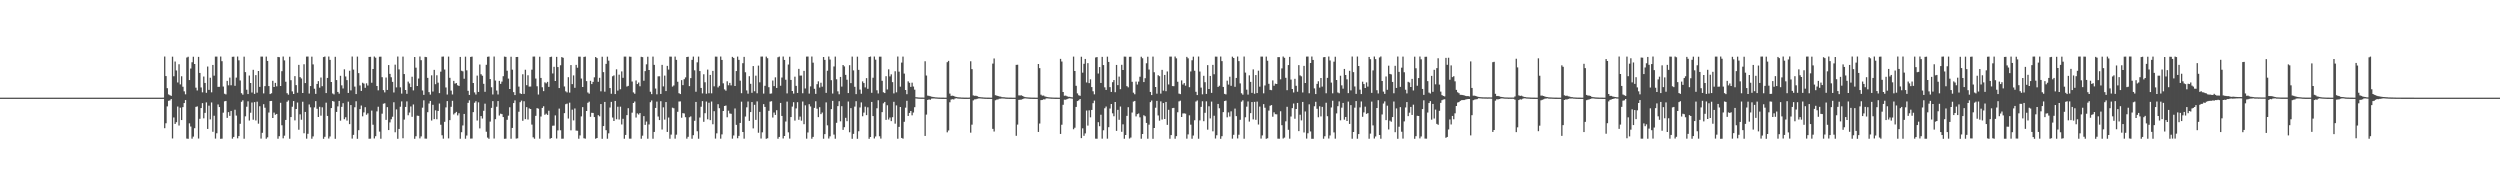 <?xml version="1.0" encoding="UTF-8"?>
<svg xmlns="http://www.w3.org/2000/svg" width="1920" height="150">
  <path d="M0 75.000h1v1.000H0zM1 75.000h1v1.000H1zM2 75.000h1v1.000H2zM3 75.000h1v1.000H3zM4 75.000h1v1.000H4zM5 75.000h1v1.000H5zM6 75.000h1v1.000H6zM7 75.000h1v1.000H7zM8 75.000h1v1.000H8zM9 75.000h1v1.000H9zM10 75.000h1v1.000H10zM11 75.000h1v1.000H11zM12 75.000h1v1.000H12zM13 75.000h1v1.000H13zM14 75.000h1v1.000H14zM15 75.000h1v1.000H15zM16 75.000h1v1.000H16zM17 75.000h1v1.000H17zM18 75.000h1v1.000H18zM19 75.000h1v1.000H19zM20 75.000h1v1.000H20zM21 75.000h1v1.000H21zM22 75.000h1v1.000H22zM23 75.000h1v1.000H23zM24 75.000h1v1.000H24zM25 75.000h1v1.000H25zM26 75.000h1v1.000H26zM27 75.000h1v1.000H27zM28 75.000h1v1.000H28zM29 75.000h1v1.000H29zM30 75.000h1v1.000H30zM31 75.000h1v1.000H31zM32 75.000h1v1.000H32zM33 75.000h1v1.000H33zM34 75.000h1v1.000H34zM35 75.000h1v1.000H35zM36 75.000h1v1.000H36zM37 75.000h1v1.000H37zM38 75.000h1v1.000H38zM39 75.000h1v1.000H39zM40 75.000h1v1.000H40zM41 75.000h1v1.000H41zM42 75.000h1v1.000H42zM43 75.000h1v1.000H43zM44 75.000h1v1.000H44zM45 75.000h1v1.000H45zM46 75.000h1v1.000H46zM47 75.000h1v1.000H47zM48 75.000h1v1.000H48zM49 75.000h1v1.000H49zM50 75.000h1v1.000H50zM51 75.000h1v1.000H51zM52 75.000h1v1.000H52zM53 75.000h1v1.000H53zM54 75.000h1v1.000H54zM55 75.000h1v1.000H55zM56 75.000h1v1.000H56zM57 75.000h1v1.000H57zM58 75.000h1v1.000H58zM59 75.000h1v1.000H59zM60 75.000h1v1.000H60zM61 75.000h1v1.000H61zM62 75.000h1v1.000H62zM63 75.000h1v1.000H63zM64 75.000h1v1.000H64zM65 75.000h1v1.000H65zM66 75.000h1v1.000H66zM67 75.000h1v1.000H67zM68 75.000h1v1.000H68zM69 75.000h1v1.000H69zM70 75.000h1v1.000H70zM71 75.000h1v1.000H71zM72 75.000h1v1.000H72zM73 75.000h1v1.000H73zM74 75.000h1v1.000H74zM75 75.000h1v1.000H75zM76 75.000h1v1.000H76zM77 75.000h1v1.000H77zM78 75.000h1v1.000H78zM79 75.000h1v1.000H79zM80 75.000h1v1.000H80zM81 75.000h1v1.000H81zM82 75.000h1v1.000H82zM83 75.000h1v1.000H83zM84 75.000h1v1.000H84zM85 75.000h1v1.000H85zM86 75.000h1v1.000H86zM87 75.000h1v1.000H87zM88 75.000h1v1.000H88zM89 75.000h1v1.000H89zM90 75.000h1v1.000H90zM91 75.000h1v1.000H91zM92 75.000h1v1.000H92zM93 75.000h1v1.000H93zM94 75.000h1v1.000H94zM95 75.000h1v1.000H95zM96 75.000h1v1.000H96zM97 75.000h1v1.000H97zM98 75.000h1v1.000H98zM99 75.000h1v1.000H99zM100 75.000h1v1.000H100zM101 75.000h1v1.000H101zM102 75.000h1v1.000H102zM103 75.000h1v1.000H103zM104 75.000h1v1.000H104zM105 75.000h1v1.000H105zM106 75.000h1v1.000H106zM107 75.000h1v1.000H107zM108 75.000h1v1.000H108zM109 75.000h1v1.000H109zM110 75.000h1v1.000H110zM111 75.000h1v1.000H111zM112 75.000h1v1.000H112zM113 75.000h1v1.000H113zM114 75.000h1v1.000H114zM115 75.000h1v1.000H115zM116 75.000h1v1.000H116zM117 75.000h1v1.000H117zM118 75.000h1v1.000H118zM119 75.000h1v1.000H119zM120 75.000h1v1.000H120zM121 75.000h1v1.000H121zM122 75.000h1v1.000H122zM123 75.000h1v1.000H123zM124 75.000h1v1.000H124zM125 74.973h1v1.000H125zM126 43.405h1v55.045H126zM127 58.406h1v36.237H127zM128 67.718h1v13.992H128zM129 72.499h1v4.897H129zM130 73.108h1v3.992H130zM131 73.623h1v2.482H131zM132 43.520h1v62.836H132zM133 58.550h1v31.641H133zM134 47.231h1v47.941H134zM135 54.094h1v39.740H135zM136 63.335h1v18.478H136zM137 49.358h1v47.072H137zM138 64.831h1v17.864H138zM139 58.552h1v33.660H139zM140 66.620h1v15.641H140zM141 70.137h1v8.995H141zM142 72.455h1v4.399H142zM143 44.173h1v62.293H143zM144 43.580h1v62.994H144zM145 61.477h1v33.268H145zM146 52.660h1v44.510H146zM147 47.810h1v58.709H147zM148 43.559h1v61.372H148zM149 49.168h1v49.289H149zM150 67.313h1v14.758H150zM151 69.476h1v12.221H151zM152 43.680h1v62.711H152zM153 56.032h1v35.221H153zM154 67.181h1v15.837H154zM155 70.903h1v8.297H155zM156 58.782h1v32.099H156zM157 63.678h1v23.000H157zM158 71.284h1v7.351H158zM159 51.076h1v47.927H159zM160 68.993h1v12.142H160zM161 59.713h1v31.972H161zM162 70.928h1v7.763H162zM163 49.872h1v51.350H163zM164 58.120h1v30.755H164zM165 43.481h1v62.946H165zM166 43.480h1v58.892H166zM167 66.712h1v13.521H167zM168 66.687h1v15.550H168zM169 43.437h1v63.143H169zM170 46.996h1v59.526H170zM171 66.478h1v20.070H171zM172 71.990h1v5.853H172zM173 72.503h1v4.998H173zM174 62.083h1v28.454H174zM175 65.516h1v20.586H175zM176 59.597h1v29.384H176zM177 65.459h1v19.739H177zM178 43.622h1v62.866H178zM179 43.526h1v61.618H179zM180 65.891h1v18.391H180zM181 59.602h1v29.188H181zM182 43.442h1v62.793H182zM183 46.345h1v58.144H183zM184 61.803h1v33.292H184zM185 71.598h1v6.578H185zM186 72.712h1v4.331H186zM187 43.528h1v63.016H187zM188 55.384h1v33.946H188zM189 68.906h1v13.090H189zM190 72.250h1v5.558H190zM191 57.986h1v34.604H191zM192 63.755h1v22.822H192zM193 71.084h1v7.679H193zM194 53.591h1v38.388H194zM195 72.078h1v6.338H195zM196 57.707h1v34.814H196zM197 71.184h1v6.905H197zM198 54.516h1v40.482H198zM199 66.727h1v14.903H199zM200 43.458h1v62.987H200zM201 43.460h1v58.530H201zM202 71.734h1v8.300H202zM203 66.159h1v16.595H203zM204 43.478h1v63.092H204zM205 46.804h1v58.686H205zM206 66.078h1v20.360H206zM207 72.261h1v5.353H207zM208 71.604h1v5.929H208zM209 62.066h1v28.538H209zM210 66.806h1v19.683H210zM211 63.652h1v24.476H211zM212 66.285h1v21.205H212zM213 43.719h1v62.834H213zM214 43.941h1v60.680H214zM215 66.035h1v12.915H215zM216 54.683h1v41.500H216zM217 43.429h1v62.827H217zM218 46.406h1v57.766H218zM219 62.774h1v29.335H219zM220 71.598h1v6.511H220zM221 72.702h1v4.402H221zM222 43.562h1v62.974H222zM223 61.582h1v28.350H223zM224 70.209h1v11.771H224zM225 72.210h1v5.386H225zM226 58.455h1v34.001H226zM227 65.379h1v18.314H227zM228 71.215h1v7.530H228zM229 49.823h1v49.792H229zM230 59.229h1v28.570H230zM231 60.259h1v31.722H231zM232 71.418h1v6.711H232zM233 49.367h1v52.977H233zM234 63.785h1v22.184H234zM235 43.475h1v63.038H235zM236 43.427h1v59.343H236zM237 71.825h1v8.397H237zM238 66.091h1v16.349H238zM239 43.507h1v63.049H239zM240 49.436h1v55.340H240zM241 68.135h1v14.329H241zM242 72.068h1v5.626H242zM243 64.450h1v19.096H243zM244 62.331h1v27.535H244zM245 67.304h1v14.727H245zM246 59.524h1v29.293H246zM247 66.187h1v16.235H247zM248 43.841h1v62.735H248zM249 43.436h1v61.649H249zM250 71.457h1v7.384H250zM251 59.831h1v29.209H251zM252 43.425h1v62.992H252zM253 46.001h1v58.795H253zM254 62.967h1v20.016H254zM255 71.759h1v5.785H255zM256 72.500h1v5.551H256zM257 43.622h1v62.956H257zM258 61.514h1v24.430H258zM259 70.627h1v11.075H259zM260 71.939h1v5.574H260zM261 58.221h1v34.432H261zM262 65.550h1v16.546H262zM263 67.924h1v11.327H263zM264 53.245h1v38.320H264zM265 58.741h1v31.302H265zM266 61.557h1v31.080H266zM267 71.387h1v6.718H267zM268 54.305h1v41.026H268zM269 69.436h1v11.243H269zM270 43.405h1v63.025H270zM271 53.431h1v50.171H271zM272 66.500h1v15.875H272zM273 72.228h1v5.534H273zM274 43.486h1v63.106H274zM275 56.166h1v43.829H275zM276 65.651h1v18.152H276zM277 69.856h1v11.169H277zM278 63.525h1v25.793H278zM279 64.214h1v22.087H279zM280 67.427h1v14.905H280zM281 64.018h1v24.103H281zM282 65.710h1v21.325H282zM283 43.727h1v62.808H283zM284 43.613h1v62.887H284zM285 63.520h1v21.439H285zM286 53.008h1v42.791H286zM287 43.429h1v62.900H287zM288 44.288h1v60.288H288zM289 66.043h1v19.525H289zM290 69.377h1v12.580H290zM291 43.568h1v57.516H291zM292 43.506h1v63.044H292zM293 59.282h1v28.005H293zM294 69.222h1v10.467H294zM295 70.948h1v8.373H295zM296 59.568h1v32.472H296zM297 69.088h1v13.186H297zM298 49.976h1v49.924H298zM299 56.748h1v37.277H299zM300 59.341h1v32.239H300zM301 62.863h1v26.788H301zM302 71.031h1v7.516H302zM303 49.660h1v51.898H303zM304 67.106h1v16.913H304zM305 43.401h1v63.180H305zM306 53.301h1v45.735H306zM307 67.084h1v14.887H307zM308 71.861h1v6.007H308zM309 43.485h1v62.702H309zM310 56.875h1v34.994H310zM311 69.112h1v13.023H311zM312 72.051h1v5.822H312zM313 62.676h1v25.851H313zM314 64.078h1v22.367H314zM315 66.876h1v14.874H315zM316 58.944h1v30.761H316zM317 69.435h1v10.770H317zM318 43.789h1v62.793H318zM319 51.944h1v52.713H319zM320 66.053h1v22.799H320zM321 60.317h1v28.691H321zM322 43.444h1v62.851H322zM323 46.224h1v58.553H323zM324 69.481h1v13.206H324zM325 72.881h1v4.179H325zM326 43.679h1v62.789H326zM327 43.879h1v62.622H327zM328 59.785h1v26.382H328zM329 70.777h1v8.746H329zM330 72.665h1v4.837H330zM331 57.877h1v34.700H331zM332 70.288h1v10.193H332zM333 53.679h1v37.817H333zM334 64.649h1v20.092H334zM335 57.801h1v33.791H335zM336 63.498h1v21.693H336zM337 71.520h1v7.976H337zM338 55.016h1v40.802H338zM339 43.544h1v60.323H339zM340 43.398h1v63.091H340zM341 53.412h1v40.114H341zM342 67.153h1v15.345H342zM343 72.622h1v5.023H343zM344 43.482h1v62.826H344zM345 59.738h1v32.547H345zM346 69.570h1v12.442H346zM347 72.532h1v4.900H347zM348 62.104h1v25.781H348zM349 64.203h1v22.661H349zM350 63.812h1v22.116H350zM351 65.467h1v23.141H351zM352 66.005h1v20.984H352zM353 43.740h1v62.802H353zM354 54.326h1v47.185H354zM355 54.797h1v41.556H355zM356 60.489h1v27.016H356zM357 43.514h1v63.055H357zM358 54.012h1v50.077H358zM359 69.760h1v9.238H359zM360 72.922h1v4.151H360zM361 43.733h1v62.732H361zM362 43.454h1v62.960H362zM363 63.756h1v22.350H363zM364 70.944h1v7.938H364zM365 72.594h1v5.199H365zM366 58.040h1v34.544H366zM367 70.585h1v8.028H367zM368 49.574h1v49.058H368zM369 57.041h1v32.114H369zM370 58.160h1v32.861H370zM371 64.383h1v20.737H371zM372 70.496h1v9.102H372zM373 49.769h1v51.403H373zM374 43.631h1v62.057H374zM375 43.404h1v63.180H375zM376 60.747h1v32.663H376zM377 67.011h1v15.834H377zM378 72.556h1v5.105H378zM379 43.442h1v62.970H379zM380 61.834h1v29.724H380zM381 69.504h1v12.447H381zM382 72.527h1v5.094H382zM383 62.120h1v26.583H383zM384 64.430h1v22.848H384zM385 62.655h1v24.979H385zM386 58.505h1v31.421H386zM387 43.476h1v63.112H387zM388 43.698h1v62.779H388zM389 54.318h1v37.683H389zM390 60.352h1v28.460H390zM391 68.346h1v14.041H391zM392 43.554h1v62.977H392zM393 53.526h1v44.709H393zM394 70.746h1v8.388H394zM395 72.997h1v4.132H395zM396 43.753h1v62.689H396zM397 43.714h1v62.539H397zM398 66.493h1v19.344H398zM399 71.703h1v6.788H399zM400 72.196h1v5.048H400zM401 57.033h1v35.744H401zM402 72.105h1v5.681H402zM403 53.531h1v37.978H403zM404 65.420h1v16.837H404zM405 57.804h1v33.987H405zM406 66.490h1v16.751H406zM407 66.472h1v17.266H407zM408 53.504h1v42.186H408zM409 43.454h1v61.994H409zM410 43.429h1v63.128H410zM411 60.322h1v28.639H411zM412 66.237h1v16.834H412zM413 72.598h1v10.884H413zM414 43.594h1v62.879H414zM415 59.846h1v29.629H415zM416 67.021h1v15.897H416zM417 69.989h1v11.606H417zM418 63.225h1v24.943H418zM419 63.996h1v23.319H419zM420 62.892h1v25.360H420zM421 66.702h1v18.352H421zM422 43.833h1v62.736H422zM423 43.509h1v62.473H423zM424 56.422h1v40.132H424zM425 51.322h1v45.148H425zM426 62.189h1v26.415H426zM427 43.658h1v62.732H427zM428 51.521h1v48.630H428zM429 67.639h1v15.787H429zM430 50.105h1v49.929H430zM431 43.822h1v62.703H431zM432 44.370h1v62.135H432zM433 66.414h1v20.456H433zM434 70.135h1v9.882H434zM435 70.965h1v8.602H435zM436 59.284h1v31.739H436zM437 71.101h1v7.743H437zM438 49.954h1v50.133H438zM439 64.633h1v19.574H439zM440 57.897h1v34.591H440zM441 67.453h1v15.847H441zM442 49.815h1v50.489H442zM443 52.003h1v48.396H443zM444 43.502h1v63.063H444zM445 43.498h1v60.485H445zM446 60.339h1v29.032H446zM447 66.825h1v15.471H447zM448 43.704h1v62.493H448zM449 43.476h1v63.007H449zM450 62.286h1v22.956H450zM451 71.032h1v7.895H451zM452 71.935h1v6.151H452zM453 62.080h1v27.620H453zM454 64.546h1v22.065H454zM455 62.862h1v23.873H455zM456 59.377h1v30.544H456zM457 43.756h1v62.813H457zM458 44.659h1v61.345H458zM459 62.819h1v25.675H459zM460 59.746h1v29.618H460zM461 70.140h1v9.777H461zM462 43.586h1v62.989H462zM463 55.401h1v41.419H463zM464 70.399h1v7.900H464zM465 49.049h1v50.927H465zM466 43.531h1v62.995H466zM467 46.597h1v55.824H467zM468 67.645h1v14.934H468zM469 71.963h1v6.286H469zM470 58.577h1v31.676H470zM471 57.909h1v35.034H471zM472 72.249h1v5.263H472zM473 53.264h1v38.328H473zM474 69.596h1v12.392H474zM475 57.337h1v34.481H475zM476 68.538h1v13.391H476zM477 54.841h1v40.743H477zM478 59.774h1v31.477H478zM479 43.489h1v63.062H479zM480 43.468h1v60.178H480zM481 66.439h1v21.978H481zM482 65.962h1v17.136H482zM483 43.455h1v63.035H483zM484 43.642h1v62.879H484zM485 62.610h1v23.919H485zM486 70.943h1v8.137H486zM487 71.981h1v5.999H487zM488 61.790h1v28.483H488zM489 64.583h1v22.499H489zM490 63.386h1v24.591H490zM491 66.253h1v20.602H491zM492 43.645h1v62.903H492zM493 43.882h1v60.322H493zM494 62.026h1v27.157H494zM495 54.648h1v41.229H495zM496 49.414h1v43.904H496zM497 43.576h1v62.986H497zM498 53.739h1v41.854H498zM499 70.476h1v8.013H499zM500 72.305h1v4.828H500zM501 43.488h1v63.064H501zM502 49.817h1v51.516H502zM503 67.988h1v14.914H503zM504 72.458h1v5.554H504zM505 58.608h1v30.910H505zM506 58.586h1v33.638H506zM507 72.147h1v5.573H507zM508 49.802h1v49.681H508zM509 66.361h1v16.057H509zM510 58.039h1v33.829H510zM511 69.953h1v8.420H511zM512 50.569h1v50.759H512zM513 53.472h1v36.780H513zM514 43.491h1v63.032H514zM515 43.502h1v59.848H515zM516 66.517h1v16.186H516zM517 65.653h1v17.509H517zM518 43.475h1v63.025H518zM519 45.955h1v57.449H519zM520 62.767h1v23.097H520zM521 71.602h1v6.385H521zM522 72.251h1v5.600H522zM523 61.544h1v28.894H523zM524 65.389h1v21.484H524zM525 60.803h1v26.348H525zM526 59.419h1v30.570H526zM527 43.801h1v62.704H527zM528 43.578h1v61.481H528zM529 66.133h1v23.926H529zM530 60.006h1v29.390H530zM531 45.980h1v60.573H531zM532 43.482h1v60.362H532zM533 54.001h1v38.770H533zM534 70.451h1v7.827H534zM535 47.848h1v52.958H535zM536 43.453h1v63.102H536zM537 54.600h1v35.679H537zM538 67.524h1v14.445H538zM539 71.742h1v5.924H539zM540 57.020h1v36.516H540zM541 63.192h1v23.725H541zM542 71.980h1v5.981H542zM543 53.464h1v38.187H543zM544 71.604h1v7.314H544zM545 57.557h1v34.727H545zM546 71.654h1v6.302H546zM547 54.418h1v41.011H547zM548 66.312h1v19.073H548zM549 43.469h1v62.985H549zM550 43.515h1v58.907H550zM551 67.132h1v12.889H551zM552 65.881h1v17.234H552zM553 43.431h1v63.084H553zM554 46.053h1v57.148H554zM555 63.993h1v21.232H555zM556 68.674h1v12.733H556zM557 69.652h1v11.391H557zM558 62.397h1v27.652H558zM559 65.476h1v19.509H559zM560 63.655h1v23.494H560zM561 65.578h1v21.808H561zM562 43.697h1v62.815H562zM563 44.497h1v59.558H563zM564 66.068h1v17.252H564zM565 54.575h1v41.314H565zM566 43.471h1v62.730H566zM567 45.965h1v58.378H567zM568 61.955h1v32.455H568zM569 71.552h1v6.510H569zM570 48.535h1v52.822H570zM571 43.649h1v62.831H571zM572 55.522h1v33.975H572zM573 69.416h1v13.017H573zM574 71.958h1v6.011H574zM575 58.537h1v34.292H575zM576 64.369h1v21.711H576zM577 71.258h1v7.128H577zM578 50.760h1v47.849H578zM579 70.070h1v10.406H579zM580 58.125h1v33.927H580zM581 71.603h1v6.264H581zM582 50.386h1v51.548H582zM583 63.255h1v22.634H583zM584 43.476h1v62.943H584zM585 43.442h1v58.211H585zM586 71.861h1v8.127H586zM587 65.895h1v16.228H587zM588 43.452h1v63.129H588zM589 44.717h1v61.490H589zM590 66.964h1v18.142H590zM591 71.986h1v6.059H591zM592 71.791h1v5.956H592zM593 61.862h1v28.396H593zM594 66.141h1v20.306H594zM595 59.394h1v28.893H595zM596 67.540h1v17.073H596zM597 43.957h1v62.577H597zM598 43.478h1v61.695H598zM599 65.858h1v13.203H599zM600 59.568h1v29.455H600zM601 43.427h1v62.896H601zM602 46.048h1v58.423H602zM603 61.228h1v32.092H603zM604 71.717h1v6.326H604zM605 49.565h1v52.063H605zM606 43.573h1v62.896H606zM607 61.402h1v28.523H607zM608 69.895h1v11.953H608zM609 71.864h1v6.650H609zM610 58.875h1v33.734H610zM611 65.939h1v17.293H611zM612 71.373h1v7.102H612zM613 52.874h1v39.137H613zM614 58.054h1v31.493H614zM615 58.025h1v34.654H615zM616 71.614h1v6.342H616zM617 54.449h1v40.917H617zM618 67.953h1v12.959H618zM619 43.485h1v63.004H619zM620 43.430h1v58.319H620zM621 71.863h1v8.159H621zM622 66.361h1v15.423H622zM623 43.395h1v63.177H623zM624 48.119h1v57.003H624zM625 68.206h1v14.635H625zM626 72.102h1v5.684H626zM627 64.657h1v18.838H627zM628 62.449h1v27.497H628zM629 67.212h1v15.112H629zM630 63.559h1v24.110H630zM631 66.578h1v19.873H631zM632 43.798h1v62.740H632zM633 45.979h1v57.026H633zM634 71.316h1v7.333H634zM635 54.315h1v41.951H635zM636 43.434h1v62.968H636zM637 45.705h1v58.977H637zM638 61.594h1v22.239H638zM639 71.837h1v5.632H639zM640 51.024h1v52.352H640zM641 43.455h1v63.070H641zM642 60.874h1v33.461H642zM643 70.154h1v11.372H643zM644 72.415h1v5.332H644zM645 59.107h1v34.102H645zM646 66.496h1v15.046H646zM647 49.899h1v49.836H647zM648 51.009h1v46.671H648zM649 57.522h1v32.951H649zM650 61.260h1v31.846H650zM651 71.459h1v6.499H651zM652 50.089h1v51.473H652zM653 63.862h1v19.192H653zM654 43.465h1v63.126H654zM655 54.043h1v48.748H655zM656 66.674h1v15.199H656zM657 72.301h1v5.427H657zM658 43.537h1v63.047H658zM659 53.659h1v47.147H659zM660 68.835h1v13.708H660zM661 71.986h1v6.666H661zM662 62.538h1v26.744H662zM663 63.812h1v22.646H663zM664 67.137h1v14.770H664zM665 60.030h1v28.394H665zM666 68.195h1v14.254H666zM667 43.787h1v62.789H667zM668 43.424h1v61.793H668zM669 71.254h1v7.039H669zM670 59.700h1v29.438H670zM671 43.426h1v62.941H671zM672 45.806h1v58.975H672zM673 69.300h1v13.837H673zM674 71.788h1v5.209H674zM675 43.536h1v61.092H675zM676 43.519h1v62.927H676zM677 62.065h1v24.033H677zM678 70.861h1v8.494H678zM679 71.464h1v6.842H679zM680 58.519h1v33.557H680zM681 68.697h1v12.150H681zM682 53.226h1v38.553H682zM683 58.654h1v31.623H683zM684 57.098h1v35.921H684zM685 63.080h1v26.937H685zM686 71.713h1v6.454H686zM687 54.743h1v40.249H687zM688 70.918h1v10.018H688zM689 43.402h1v63.141H689zM690 55.027h1v42.391H690zM691 66.543h1v15.618H691zM692 48.095h1v57.844H692zM693 43.489h1v63.001H693zM694 56.511h1v37.025H694zM695 69.100h1v13.589H695zM696 72.335h1v5.071H696zM697 62.453h1v26.578H697zM698 63.575h1v23.135H698zM699 66.698h1v18.562H699zM700 63.470h1v25.122H700zM701 66.443h1v19.990H701zM702 68.881h1v13.473H702zM703 74.640h1v1.000H703zM704 74.752h1v1.000H704zM705 74.832h1v1.000H705zM706 74.885h1v1.000H706zM707 74.913h1v1.000H707zM708 74.930h1v1.000H708zM709 74.942h1v1.000H709zM710 47.058h1v57.361H710zM711 58.007h1v30.019H711zM712 73.418h1v3.307H712zM713 73.606h1v2.728H713zM714 73.935h1v2.673H714zM715 74.237h1v1.474H715zM716 74.455h1v1.167H716zM717 74.618h1v1.000H717zM718 74.738h1v1.000H718zM719 74.791h1v1.000H719zM720 74.892h1v1.000H720zM721 74.929h1v1.000H721zM722 74.955h1v1.000H722zM723 74.971h1v1.000H723zM724 74.981h1v1.000H724zM725 74.992h1v1.000H725zM726 74.994h1v1.000H726zM727 47.747h1v53.889H727zM728 46.733h1v53.455H728zM729 71.888h1v6.677H729zM730 73.614h1v2.812H730zM731 73.462h1v2.746H731zM732 73.673h1v2.710H732zM733 74.266h1v1.417H733zM734 74.425h1v1.053H734zM735 74.672h1v1.000H735zM736 74.769h1v1.000H736zM737 74.827h1v1.000H737zM738 74.895h1v1.000H738zM739 74.932h1v1.000H739zM740 74.961h1v1.000H740zM741 74.977h1v1.000H741zM742 74.982h1v1.000H742zM743 74.989h1v1.000H743zM744 74.911h1v1.000H744zM745 47.043h1v54.828H745zM746 53.070h1v42.671H746zM747 73.252h1v3.840H747zM748 73.558h1v2.782H748zM749 73.538h1v2.677H749zM750 73.852h1v2.050H750zM751 74.408h1v1.229H751zM752 74.529h1v1.025H752zM753 74.685h1v1.000H753zM754 74.761h1v1.000H754zM755 74.849h1v1.000H755zM756 74.929h1v1.000H756zM757 74.942h1v1.000H757zM758 74.968h1v1.000H758zM759 74.980h1v1.000H759zM760 74.987h1v1.000H760zM761 74.992h1v1.000H761zM762 48.835h1v50.149H762zM763 44.898h1v56.129H763zM764 73.088h1v3.891H764zM765 73.399h1v3.092H765zM766 73.740h1v2.599H766zM767 74.060h1v1.748H767zM768 74.211h1v1.550H768zM769 74.607h1v1.000H769zM770 74.664h1v1.000H770zM771 74.723h1v1.000H771zM772 74.864h1v1.000H772zM773 74.914h1v1.000H773zM774 74.939h1v1.000H774zM775 74.971h1v1.000H775zM776 74.974h1v1.000H776zM777 74.989h1v1.000H777zM778 74.992h1v1.000H778zM779 74.992h1v1.000H779zM780 49.841h1v54.438H780zM781 49.723h1v45.947H781zM782 73.243h1v3.475H782zM783 73.323h1v3.284H783zM784 73.216h1v3.279H784zM785 73.710h1v2.394H785zM786 74.356h1v1.253H786zM787 74.577h1v1.000H787zM788 74.675h1v1.000H788zM789 74.789h1v1.000H789zM790 74.873h1v1.000H790zM791 74.911h1v1.000H791zM792 74.954h1v1.000H792zM793 74.967h1v1.000H793zM794 74.978h1v1.000H794zM795 74.987h1v1.000H795zM796 74.991h1v1.000H796zM797 49.172h1v52.165H797zM798 52.337h1v42.532H798zM799 72.696h1v4.196H799zM800 73.459h1v3.294H800zM801 73.380h1v2.908H801zM802 74.059h1v2.291H802zM803 74.325h1v1.228H803zM804 74.556h1v1.000H804zM805 74.698h1v1.000H805zM806 74.783h1v1.000H806zM807 74.871h1v1.000H807zM808 74.904h1v1.000H808zM809 74.934h1v1.000H809zM810 74.963h1v1.000H810zM811 74.978h1v1.000H811zM812 74.986h1v1.000H812zM813 74.993h1v1.000H813zM814 45.228h1v57.635H814zM815 47.263h1v48.557H815zM816 70.660h1v9.835H816zM817 73.530h1v3.038H817zM818 73.404h1v3.167H818zM819 73.924h1v2.216H819zM820 74.346h1v1.307H820zM821 74.341h1v1.148H821zM822 74.600h1v1.000H822zM823 74.763h1v1.000H823zM824 43.459h1v55.834H824zM825 54.536h1v43.566H825zM826 65.890h1v16.232H826zM827 71.728h1v5.905H827zM828 73.155h1v3.876H828zM829 73.571h1v2.463H829zM830 43.571h1v62.531H830zM831 55.785h1v42.777H831zM832 49.000h1v55.306H832zM833 45.271h1v57.192H833zM834 63.312h1v21.558H834zM835 48.491h1v47.970H835zM836 63.823h1v20.909H836zM837 60.929h1v29.199H837zM838 66.887h1v17.560H838zM839 70.110h1v9.136H839zM840 72.471h1v4.781H840zM841 44.157h1v62.362H841zM842 43.818h1v62.711H842zM843 56.485h1v37.341H843zM844 51.506h1v45.440H844zM845 63.690h1v24.440H845zM846 43.658h1v62.838H846zM847 49.966h1v50.099H847zM848 67.065h1v16.061H848zM849 69.045h1v12.753H849zM850 43.523h1v62.988H850zM851 47.560h1v50.128H851zM852 66.919h1v16.443H852zM853 70.591h1v9.270H853zM854 63.150h1v23.909H854zM855 61.488h1v27.790H855zM856 70.830h1v7.510H856zM857 49.876h1v50.655H857zM858 65.380h1v19.015H858zM859 58.808h1v33.190H859zM860 68.502h1v13.297H860zM861 49.791h1v51.410H861zM862 53.744h1v41.749H862zM863 43.472h1v63.081H863zM864 43.512h1v60.175H864zM865 66.164h1v22.835H865zM866 67.084h1v15.263H866zM867 43.629h1v62.779H867zM868 43.583h1v62.021H868zM869 62.814h1v23.607H869zM870 71.182h1v6.872H870zM871 72.410h1v5.118H871zM872 62.657h1v26.754H872zM873 64.913h1v22.735H873zM874 62.681h1v24.479H874zM875 58.936h1v31.169H875zM876 43.584h1v62.984H876zM877 44.724h1v58.192H877zM878 63.020h1v25.492H878zM879 60.076h1v29.216H879zM880 48.606h1v45.814H880zM881 43.550h1v63.018H881zM882 53.409h1v42.354H882zM883 70.612h1v7.847H883zM884 72.993h1v4.210H884zM885 43.495h1v63.086H885zM886 55.498h1v42.782H886zM887 66.811h1v15.934H887zM888 71.914h1v5.572H888zM889 57.743h1v30.913H889zM890 58.529h1v34.131H890zM891 71.902h1v5.967H891zM892 53.636h1v38.152H892zM893 69.629h1v9.517H893zM894 57.556h1v33.813H894zM895 70.029h1v8.257H895zM896 54.893h1v41.000H896zM897 64.851h1v19.499H897zM898 43.481h1v63.059H898zM899 43.493h1v60.237H899zM900 66.103h1v16.961H900zM901 66.217h1v16.644H901zM902 43.435h1v63.124H902zM903 44.774h1v59.784H903zM904 62.781h1v23.439H904zM905 71.909h1v5.969H905zM906 72.273h1v5.023H906zM907 61.742h1v28.130H907zM908 64.913h1v22.203H908zM909 63.813h1v23.225H909zM910 65.772h1v21.541H910zM911 43.683h1v62.796H911zM912 44.811h1v58.384H912zM913 66.983h1v21.573H913zM914 54.876h1v40.852H914zM915 46.306h1v60.248H915zM916 43.530h1v60.570H916zM917 54.316h1v38.073H917zM918 70.503h1v7.477H918zM919 72.996h1v4.155H919zM920 43.431h1v63.109H920zM921 54.955h1v37.527H921zM922 67.287h1v14.771H922zM923 72.463h1v5.296H923zM924 58.238h1v34.867H924zM925 63.129h1v23.512H925zM926 72.137h1v5.696H926zM927 50.020h1v49.571H927zM928 68.366h1v13.271H928zM929 58.312h1v32.619H929zM930 71.342h1v6.670H930zM931 49.801h1v51.060H931zM932 57.015h1v31.854H932zM933 43.472h1v62.938H933zM934 43.504h1v60.396H934zM935 66.790h1v13.024H935zM936 65.830h1v17.327H936zM937 43.432h1v63.146H937zM938 46.932h1v57.676H938zM939 66.742h1v19.371H939zM940 72.080h1v5.556H940zM941 72.516h1v4.769H941zM942 61.968h1v28.163H942zM943 64.952h1v21.366H943zM944 58.930h1v30.586H944zM945 65.870h1v19.634H945zM946 43.496h1v63.018H946zM947 44.521h1v59.016H947zM948 66.685h1v16.729H948zM949 59.871h1v29.302H949zM950 43.442h1v62.904H950zM951 46.956h1v56.508H951zM952 64.073h1v27.932H952zM953 71.609h1v6.475H953zM954 72.688h1v4.392H954zM955 43.439h1v63.109H955zM956 55.764h1v34.297H956zM957 68.889h1v13.009H957zM958 72.660h1v5.250H958zM959 57.860h1v35.514H959zM960 62.888h1v24.006H960zM961 71.311h1v7.072H961zM962 53.290h1v38.403H962zM963 72.001h1v6.253H963zM964 57.659h1v34.364H964zM965 71.484h1v6.554H965zM966 54.264h1v41.372H966zM967 66.550h1v15.338H967zM968 43.475h1v62.946H968zM969 43.448h1v60.535H969zM970 71.682h1v8.293H970zM971 65.662h1v17.086H971zM972 43.476h1v63.099H972zM973 46.654h1v59.528H973zM974 64.346h1v20.587H974zM975 69.022h1v12.199H975zM976 69.269h1v11.398H976zM977 61.741h1v27.911H977zM978 65.863h1v20.431H978zM979 64.249h1v23.433H979zM980 64.505h1v23.320H980zM981 43.877h1v62.630H981zM982 43.854h1v62.707H982zM983 60.910h1v24.546H983zM984 52.555h1v43.607H984zM985 43.411h1v62.999H985zM986 44.379h1v61.300H986zM987 59.752h1v33.428H987zM988 69.253h1v12.762H988zM989 49.954h1v49.758H989zM990 43.691h1v62.785H990zM991 61.133h1v28.387H991zM992 68.327h1v14.714H992zM993 70.992h1v8.520H993zM994 60.516h1v30.654H994zM995 65.880h1v17.829H995zM996 70.446h1v8.594H996zM997 50.020h1v50.693H997zM998 57.919h1v30.189H998zM999 58.645h1v33.802H999zM1000 71.032h1v7.242H1000zM1001 50.561h1v51.191H1001zM1002 63.732h1v21.885H1002zM1003 43.478h1v62.965H1003zM1004 43.416h1v58.941H1004zM1005 71.607h1v8.531H1005zM1006 48.373h1v52.612H1006zM1007 43.433h1v63.154H1007zM1008 46.016h1v60.557H1008zM1009 67.911h1v13.676H1009zM1010 72.235h1v5.940H1010zM1011 64.411h1v19.164H1011zM1012 62.434h1v27.641H1012zM1013 67.255h1v14.349H1013zM1014 59.883h1v29.489H1014zM1015 66.513h1v15.553H1015zM1016 43.974h1v62.571H1016zM1017 43.780h1v60.863H1017zM1018 71.636h1v7.254H1018zM1019 59.791h1v29.445H1019zM1020 43.425h1v62.980H1020zM1021 46.427h1v57.612H1021zM1022 63.414h1v19.144H1022zM1023 71.674h1v5.698H1023zM1024 47.385h1v54.311H1024zM1025 43.569h1v62.913H1025zM1026 61.437h1v25.645H1026zM1027 71.019h1v10.544H1027zM1028 71.630h1v6.257H1028zM1029 58.144h1v34.276H1029zM1030 65.555h1v17.147H1030zM1031 68.116h1v10.926H1031zM1032 52.952h1v38.927H1032zM1033 57.599h1v32.240H1033zM1034 60.913h1v32.025H1034zM1035 71.504h1v6.540H1035zM1036 54.390h1v40.798H1036zM1037 69.415h1v11.308H1037zM1038 43.402h1v63.131H1038zM1039 55.396h1v45.997H1039zM1040 66.410h1v16.279H1040zM1041 72.097h1v5.514H1041zM1042 43.411h1v63.114H1042zM1043 50.705h1v52.239H1043zM1044 68.860h1v13.611H1044zM1045 72.221h1v5.694H1045zM1046 62.742h1v26.944H1046zM1047 64.576h1v21.745H1047zM1048 67.609h1v14.329H1048zM1049 63.283h1v24.183H1049zM1050 66.499h1v20.366H1050zM1051 43.748h1v62.789H1051zM1052 45.479h1v57.146H1052zM1053 71.324h1v6.729H1053zM1054 54.065h1v42.218H1054zM1055 43.441h1v62.946H1055zM1056 45.421h1v59.370H1056zM1057 69.272h1v13.665H1057zM1058 71.764h1v5.190H1058zM1059 44.121h1v59.553H1059zM1060 43.389h1v63.153H1060zM1061 62.196h1v25.693H1061zM1062 70.334h1v9.199H1062zM1063 72.104h1v5.779H1063zM1064 58.727h1v33.510H1064zM1065 68.955h1v12.212H1065zM1066 50.422h1v49.030H1066zM1067 56.783h1v35.869H1067zM1068 57.141h1v36.340H1068zM1069 62.915h1v26.990H1069zM1070 71.631h1v6.363H1070zM1071 50.524h1v51.002H1071zM1072 67.538h1v15.718H1072zM1073 43.404h1v63.178H1073zM1074 55.204h1v42.105H1074zM1075 66.738h1v15.529H1075zM1076 51.956h1v49.231H1076zM1077 43.462h1v62.959H1077zM1078 55.522h1v37.694H1078zM1079 68.927h1v13.586H1079zM1080 71.705h1v6.665H1080zM1081 62.846h1v26.320H1081zM1082 63.384h1v23.151H1082zM1083 66.820h1v15.329H1083zM1084 60.556h1v27.735H1084zM1085 69.461h1v10.940H1085zM1086 43.533h1v63.046H1086zM1087 52.441h1v52.181H1087zM1088 65.838h1v23.108H1088zM1089 59.976h1v29.088H1089zM1090 43.439h1v62.852H1090zM1091 45.570h1v59.257H1091zM1092 68.298h1v15.455H1092zM1093 72.875h1v4.164H1093zM1094 43.637h1v62.812H1094zM1095 43.596h1v62.909H1095zM1096 62.324h1v24.081H1096zM1097 71.120h1v8.030H1097zM1098 71.860h1v5.810H1098zM1099 58.275h1v33.612H1099zM1100 70.478h1v9.348H1100zM1101 53.591h1v37.461H1101zM1102 64.743h1v19.423H1102zM1103 52.309h1v42.825H1103zM1104 44.727h1v51.139H1104zM1105 64.978h1v20.104H1105zM1106 70.350h1v8.652H1106zM1107 73.068h1v3.896H1107zM1108 73.662h1v2.753H1108zM1109 74.044h1v2.215H1109zM1110 44.464h1v61.371H1110zM1111 49.787h1v55.394H1111zM1112 44.353h1v55.055H1112zM1113 61.242h1v30.529H1113zM1114 50.250h1v45.334H1114zM1115 59.220h1v29.822H1115zM1116 58.498h1v33.112H1116zM1117 62.443h1v24.606H1117zM1118 68.997h1v12.388H1118zM1119 70.873h1v7.885H1119zM1120 71.564h1v6.820H1120zM1121 72.819h1v4.625H1121zM1122 72.874h1v4.073H1122zM1123 73.030h1v3.817H1123zM1124 73.274h1v3.578H1124zM1125 73.607h1v2.814H1125zM1126 73.839h1v2.393H1126zM1127 73.787h1v2.229H1127zM1128 74.063h1v1.958H1128zM1129 47.158h1v56.839H1129zM1130 67.551h1v20.900H1130zM1131 73.452h1v3.526H1131zM1132 73.487h1v3.004H1132zM1133 73.718h1v2.560H1133zM1134 74.170h1v1.988H1134zM1135 74.410h1v1.078H1135zM1136 74.540h1v1.000H1136zM1137 74.626h1v1.000H1137zM1138 74.704h1v1.000H1138zM1139 74.744h1v1.000H1139zM1140 74.759h1v1.000H1140zM1141 74.773h1v1.000H1141zM1142 74.809h1v1.000H1142zM1143 74.766h1v1.000H1143zM1144 74.779h1v1.000H1144zM1145 74.810h1v1.000H1145zM1146 47.750h1v53.559H1146zM1147 47.473h1v52.374H1147zM1148 72.029h1v5.269H1148zM1149 73.778h1v2.461H1149zM1150 73.656h1v2.699H1150zM1151 74.005h1v2.008H1151zM1152 74.360h1v1.356H1152zM1153 74.502h1v1.000H1153zM1154 74.650h1v1.000H1154zM1155 74.784h1v1.000H1155zM1156 74.843h1v1.000H1156zM1157 74.839h1v1.000H1157zM1158 74.915h1v1.000H1158zM1159 74.898h1v1.000H1159zM1160 74.909h1v1.000H1160zM1161 74.891h1v1.000H1161zM1162 74.917h1v1.000H1162zM1163 74.083h1v2.461H1163zM1164 45.095h1v56.364H1164zM1165 51.771h1v46.028H1165zM1166 73.245h1v3.613H1166zM1167 73.691h1v2.552H1167zM1168 73.456h1v2.973H1168zM1169 73.964h1v1.854H1169zM1170 74.452h1v1.029H1170zM1171 74.566h1v1.000H1171zM1172 74.726h1v1.000H1172zM1173 74.779h1v1.000H1173zM1174 74.844h1v1.000H1174zM1175 74.907h1v1.000H1175zM1176 74.953h1v1.000H1176zM1177 74.969h1v1.000H1177zM1178 74.981h1v1.000H1178zM1179 74.988h1v1.000H1179zM1180 74.993h1v1.000H1180zM1181 44.775h1v55.977H1181zM1182 58.139h1v38.397H1182zM1183 73.425h1v3.636H1183zM1184 73.422h1v3.205H1184zM1185 73.709h1v2.583H1185zM1186 74.156h1v1.635H1186zM1187 74.426h1v1.249H1187zM1188 74.544h1v1.000H1188zM1189 74.752h1v1.000H1189zM1190 74.810h1v1.000H1190zM1191 74.829h1v1.000H1191zM1192 74.898h1v1.000H1192zM1193 74.939h1v1.000H1193zM1194 74.958h1v1.000H1194zM1195 74.978h1v1.000H1195zM1196 74.986h1v1.000H1196zM1197 74.990h1v1.000H1197zM1198 74.990h1v1.000H1198zM1199 50.164h1v54.207H1199zM1200 51.289h1v44.830H1200zM1201 73.189h1v3.592H1201zM1202 73.609h1v2.741H1202zM1203 73.458h1v2.928H1203zM1204 74.004h1v1.971H1204zM1205 74.159h1v1.511H1205zM1206 74.523h1v1.142H1206zM1207 74.610h1v1.000H1207zM1208 74.796h1v1.000H1208zM1209 74.838h1v1.000H1209zM1210 74.917h1v1.000H1210zM1211 74.937h1v1.000H1211zM1212 74.958h1v1.000H1212zM1213 74.980h1v1.000H1213zM1214 74.984h1v1.000H1214zM1215 74.992h1v1.000H1215zM1216 48.986h1v52.423H1216zM1217 52.340h1v41.229H1217zM1218 72.934h1v4.043H1218zM1219 73.380h1v3.220H1219zM1220 73.399h1v2.961H1220zM1221 73.699h1v2.289H1221zM1222 74.369h1v1.259H1222zM1223 74.583h1v1.000H1223zM1224 74.703h1v1.000H1224zM1225 74.807h1v1.000H1225zM1226 74.855h1v1.000H1226zM1227 74.917h1v1.000H1227zM1228 74.943h1v1.000H1228zM1229 74.955h1v1.000H1229zM1230 74.975h1v1.000H1230zM1231 74.987h1v1.000H1231zM1232 74.993h1v1.000H1232zM1233 45.379h1v57.354H1233zM1234 46.873h1v47.768H1234zM1235 72.187h1v5.681H1235zM1236 73.637h1v3.080H1236zM1237 73.627h1v2.751H1237zM1238 74.103h1v1.912H1238zM1239 74.274h1v1.514H1239zM1240 74.494h1v1.000H1240zM1241 74.655h1v1.000H1241zM1242 74.744h1v1.000H1242zM1243 43.410h1v55.554H1243zM1244 56.826h1v38.848H1244zM1245 66.008h1v16.088H1245zM1246 72.611h1v4.677H1246zM1247 73.142h1v3.905H1247zM1248 73.604h1v2.447H1248zM1249 43.468h1v62.701H1249zM1250 58.528h1v31.605H1250zM1251 48.891h1v55.874H1251zM1252 44.761h1v54.839H1252zM1253 63.269h1v20.687H1253zM1254 47.981h1v48.090H1254zM1255 64.403h1v20.110H1255zM1256 59.273h1v32.218H1256zM1257 67.115h1v17.601H1257zM1258 70.163h1v8.956H1258zM1259 72.427h1v4.417H1259zM1260 44.161h1v62.326H1260zM1261 44.279h1v62.225H1261zM1262 56.895h1v37.866H1262zM1263 51.837h1v45.070H1263zM1264 48.565h1v46.898H1264zM1265 43.700h1v62.832H1265zM1266 49.748h1v49.018H1266zM1267 67.201h1v16.020H1267zM1268 49.204h1v50.811H1268zM1269 43.424h1v63.020H1269zM1270 53.858h1v44.081H1270zM1271 67.377h1v15.656H1271zM1272 70.633h1v8.789H1272zM1273 61.003h1v28.335H1273zM1274 58.876h1v33.110H1274zM1275 71.480h1v6.805H1275zM1276 50.182h1v50.244H1276zM1277 66.900h1v15.369H1277zM1278 59.461h1v31.370H1278zM1279 70.456h1v8.186H1279zM1280 49.814h1v51.557H1280zM1281 53.679h1v37.135H1281zM1282 43.473h1v63.043H1282zM1283 43.511h1v60.118H1283zM1284 66.241h1v16.256H1284zM1285 66.921h1v15.229H1285zM1286 43.429h1v62.963H1286zM1287 43.980h1v61.092H1287zM1288 63.067h1v22.187H1288zM1289 71.494h1v6.937H1289zM1290 72.100h1v5.644H1290zM1291 62.654h1v26.865H1291zM1292 65.170h1v22.185H1292zM1293 59.960h1v27.749H1293zM1294 58.570h1v31.486H1294zM1295 43.692h1v62.794H1295zM1296 45.149h1v57.660H1296zM1297 66.989h1v21.420H1297zM1298 60.117h1v28.974H1298zM1299 45.936h1v60.617H1299zM1300 43.514h1v60.997H1300zM1301 53.997h1v39.005H1301zM1302 70.502h1v7.526H1302zM1303 50.100h1v50.736H1303zM1304 43.548h1v62.970H1304zM1305 55.249h1v36.829H1305zM1306 67.737h1v14.768H1306zM1307 71.368h1v6.052H1307zM1308 57.581h1v35.656H1308zM1309 63.751h1v23.636H1309zM1310 72.138h1v5.801H1310zM1311 53.596h1v37.775H1311zM1312 71.856h1v7.457H1312zM1313 57.372h1v33.261H1313zM1314 71.459h1v6.656H1314zM1315 55.119h1v39.913H1315zM1316 66.553h1v17.859H1316zM1317 43.470h1v62.986H1317zM1318 43.483h1v59.939H1318zM1319 66.602h1v13.202H1319zM1320 66.514h1v16.041H1320zM1321 43.403h1v63.176H1321zM1322 45.120h1v61.418H1322zM1323 66.505h1v19.846H1323zM1324 71.517h1v6.412H1324zM1325 72.284h1v5.985H1325zM1326 62.122h1v27.648H1326zM1327 65.575h1v20.744H1327zM1328 64.079h1v22.694H1328zM1329 66.025h1v20.198H1329zM1330 43.600h1v62.886H1330zM1331 45.575h1v56.666H1331zM1332 67.044h1v15.850H1332zM1333 54.641h1v41.540H1333zM1334 43.497h1v62.730H1334zM1335 46.555h1v56.954H1335zM1336 62.485h1v31.184H1336zM1337 71.613h1v6.350H1337zM1338 51.217h1v48.720H1338zM1339 43.572h1v62.993H1339zM1340 55.827h1v39.300H1340zM1341 67.613h1v14.988H1341zM1342 72.184h1v5.914H1342zM1343 57.600h1v35.835H1343zM1344 63.551h1v22.816H1344zM1345 71.250h1v7.341H1345zM1346 49.858h1v49.698H1346zM1347 70.063h1v10.462H1347zM1348 58.234h1v32.298H1348zM1349 71.465h1v6.577H1349zM1350 50.317h1v50.594H1350zM1351 63.713h1v21.974H1351zM1352 43.476h1v62.948H1352zM1353 43.435h1v60.681H1353zM1354 71.631h1v8.434H1354zM1355 65.931h1v16.759H1355zM1356 43.504h1v63.072H1356zM1357 47.327h1v55.586H1357zM1358 65.777h1v20.502H1358zM1359 72.162h1v5.776H1359zM1360 72.037h1v6.053H1360zM1361 62.266h1v27.604H1361zM1362 66.609h1v20.413H1362zM1363 58.445h1v31.236H1363zM1364 66.095h1v19.581H1364zM1365 43.742h1v62.764H1365zM1366 44.665h1v58.386H1366zM1367 66.973h1v11.469H1367zM1368 59.460h1v29.944H1368zM1369 43.433h1v62.971H1369zM1370 46.616h1v57.025H1370zM1371 62.461h1v29.365H1371zM1372 71.602h1v6.097H1372zM1373 45.664h1v56.037H1373zM1374 43.369h1v63.088H1374zM1375 61.043h1v28.453H1375zM1376 69.780h1v12.344H1376zM1377 71.268h1v7.172H1377zM1378 58.506h1v34.610H1378zM1379 65.537h1v18.560H1379zM1380 71.258h1v7.246H1380zM1381 53.240h1v38.538H1381zM1382 57.826h1v32.153H1382zM1383 59.159h1v32.735H1383zM1384 71.334h1v6.666H1384zM1385 53.948h1v41.902H1385zM1386 68.083h1v13.501H1386zM1387 43.490h1v62.933H1387zM1388 43.431h1v60.344H1388zM1389 71.617h1v8.306H1389zM1390 56.329h1v38.958H1390zM1391 43.522h1v62.956H1391zM1392 50.233h1v53.195H1392zM1393 64.989h1v18.626H1393zM1394 69.251h1v12.028H1394zM1395 66.446h1v18.255H1395zM1396 62.105h1v27.592H1396zM1397 67.427h1v14.661H1397zM1398 63.462h1v23.997H1398zM1399 65.331h1v22.279H1399zM1400 43.906h1v62.576H1400zM1401 44.669h1v58.677H1401zM1402 71.273h1v7.476H1402zM1403 54.782h1v41.079H1403zM1404 43.432h1v62.955H1404zM1405 46.942h1v56.774H1405zM1406 64.007h1v18.266H1406zM1407 71.355h1v6.066H1407zM1408 48.668h1v54.745H1408zM1409 43.765h1v62.771H1409zM1410 60.821h1v27.678H1410zM1411 69.956h1v12.112H1411zM1412 72.278h1v5.828H1412zM1413 59.058h1v34.170H1413zM1414 65.807h1v15.833H1414zM1415 49.445h1v50.238H1415zM1416 51.383h1v46.341H1416zM1417 57.955h1v31.970H1417zM1418 62.058h1v30.112H1418zM1419 71.427h1v6.517H1419zM1420 49.873h1v51.326H1420zM1421 63.461h1v19.388H1421zM1422 43.412h1v63.135H1422zM1423 53.076h1v50.801H1423zM1424 66.492h1v16.577H1424zM1425 48.099h1v52.444H1425zM1426 43.439h1v63.147H1426zM1427 56.024h1v47.762H1427zM1428 69.169h1v12.558H1428zM1429 72.071h1v5.712H1429zM1430 62.621h1v26.520H1430zM1431 64.470h1v22.641H1431zM1432 66.984h1v15.100H1432zM1433 59.314h1v30.189H1433zM1434 68.592h1v13.719H1434zM1435 43.936h1v62.628H1435zM1436 44.784h1v58.493H1436zM1437 71.357h1v6.859H1437zM1438 59.857h1v29.422H1438zM1439 43.439h1v62.887H1439zM1440 46.569h1v57.505H1440zM1441 69.932h1v12.376H1441zM1442 71.759h1v5.209H1442zM1443 43.547h1v62.063H1443zM1444 43.454h1v63.062H1444zM1445 61.263h1v24.521H1445zM1446 70.675h1v9.146H1446zM1447 72.010h1v5.374H1447zM1448 58.967h1v33.239H1448zM1449 69.643h1v11.956H1449zM1450 52.935h1v38.858H1450zM1451 58.709h1v31.519H1451zM1452 57.554h1v35.071H1452zM1453 63.211h1v27.034H1453zM1454 71.658h1v6.329H1454zM1455 54.181h1v41.401H1455zM1456 71.172h1v9.830H1456zM1457 43.404h1v63.154H1457zM1458 52.962h1v46.208H1458zM1459 66.394h1v16.714H1459zM1460 69.316h1v12.808H1460zM1461 43.414h1v63.159H1461zM1462 55.745h1v36.328H1462zM1463 69.186h1v13.252H1463zM1464 72.070h1v5.857H1464zM1465 62.626h1v26.359H1465zM1466 64.057h1v22.908H1466zM1467 66.159h1v18.075H1467zM1468 62.639h1v26.224H1468zM1469 65.937h1v20.633H1469zM1470 43.471h1v63.051H1470zM1471 51.544h1v53.699H1471zM1472 55.426h1v40.624H1472zM1473 55.192h1v38.225H1473zM1474 43.443h1v62.895H1474zM1475 45.395h1v59.226H1475zM1476 69.550h1v13.001H1476zM1477 72.905h1v4.124H1477zM1478 43.679h1v62.851H1478zM1479 43.509h1v63.064H1479zM1480 61.463h1v24.806H1480zM1481 70.191h1v9.411H1481zM1482 72.620h1v4.868H1482zM1483 59.051h1v32.742H1483zM1484 70.328h1v9.547H1484zM1485 49.371h1v50.157H1485zM1486 57.860h1v35.605H1486zM1487 57.529h1v35.413H1487zM1488 62.752h1v22.705H1488zM1489 71.665h1v8.043H1489zM1490 50.750h1v50.676H1490zM1491 43.522h1v60.184H1491zM1492 43.400h1v63.191H1492zM1493 54.890h1v36.664H1493zM1494 66.276h1v17.024H1494zM1495 50.892h1v50.549H1495zM1496 43.475h1v63.037H1496zM1497 60.394h1v33.251H1497zM1498 69.155h1v13.038H1498zM1499 71.960h1v6.164H1499zM1500 62.507h1v25.856H1500zM1501 63.393h1v23.385H1501zM1502 65.479h1v16.397H1502zM1503 59.663h1v28.715H1503zM1504 71.066h1v9.099H1504zM1505 43.637h1v62.939H1505zM1506 52.300h1v50.956H1506zM1507 59.914h1v29.227H1507zM1508 66.863h1v16.175H1508zM1509 43.506h1v63.055H1509zM1510 53.108h1v50.494H1510zM1511 69.261h1v9.850H1511zM1512 72.715h1v4.358H1512zM1513 43.643h1v62.660H1513zM1514 43.467h1v62.854H1514zM1515 64.943h1v21.322H1515zM1516 71.051h1v7.807H1516zM1517 71.707h1v6.367H1517zM1518 58.148h1v33.050H1518zM1519 70.316h1v7.664H1519zM1520 53.057h1v38.826H1520zM1521 64.858h1v18.575H1521zM1522 57.821h1v34.680H1522zM1523 63.304h1v21.541H1523zM1524 70.573h1v8.965H1524zM1525 54.030h1v41.245H1525zM1526 43.597h1v62.707H1526zM1527 43.460h1v63.140H1527zM1528 62.163h1v29.324H1528zM1529 66.417h1v16.775H1529zM1530 48.664h1v57.533H1530zM1531 43.480h1v63.049H1531zM1532 61.573h1v29.693H1532zM1533 68.912h1v13.666H1533zM1534 72.226h1v5.495H1534zM1535 62.651h1v26.575H1535zM1536 64.559h1v22.652H1536zM1537 63.135h1v22.507H1537zM1538 67.878h1v20.731H1538zM1539 43.715h1v62.812H1539zM1540 43.619h1v62.951H1540zM1541 50.213h1v47.088H1541zM1542 51.875h1v45.454H1542zM1543 56.180h1v32.988H1543zM1544 43.462h1v63.015H1544zM1545 48.341h1v53.165H1545zM1546 67.195h1v16.075H1546zM1547 68.914h1v12.423H1547zM1548 43.570h1v62.815H1548zM1549 45.619h1v60.812H1549zM1550 65.418h1v21.614H1550zM1551 70.044h1v9.676H1551zM1552 71.276h1v8.492H1552zM1553 59.901h1v31.041H1553zM1554 71.034h1v8.040H1554zM1555 51.375h1v47.606H1555zM1556 65.145h1v21.441H1556zM1557 57.445h1v35.076H1557zM1558 66.051h1v16.703H1558zM1559 62.254h1v21.102H1559zM1560 49.997h1v51.314H1560zM1561 43.493h1v61.778H1561zM1562 43.421h1v63.171H1562zM1563 61.962h1v25.846H1563zM1564 67.077h1v15.090H1564zM1565 48.097h1v53.240H1565zM1566 43.459h1v63.028H1566zM1567 61.374h1v24.146H1567zM1568 70.877h1v10.580H1568zM1569 71.978h1v5.926H1569zM1570 62.304h1v27.635H1570zM1571 64.767h1v22.446H1571zM1572 63.551h1v23.437H1572zM1573 59.878h1v28.882H1573zM1574 43.907h1v62.663H1574zM1575 43.696h1v62.434H1575zM1576 60.936h1v33.205H1576zM1577 59.828h1v29.128H1577zM1578 70.210h1v10.456H1578zM1579 43.623h1v62.913H1579zM1580 52.203h1v47.277H1580zM1581 70.654h1v8.435H1581zM1582 49.838h1v51.726H1582zM1583 43.528h1v62.972H1583zM1584 47.365h1v58.836H1584zM1585 66.543h1v19.317H1585zM1586 71.281h1v6.925H1586zM1587 72.243h1v5.529H1587zM1588 58.261h1v34.138H1588zM1589 71.852h1v6.037H1589zM1590 52.903h1v39.335H1590zM1591 69.158h1v12.981H1591zM1592 57.962h1v34.645H1592zM1593 67.437h1v15.704H1593zM1594 58.514h1v36.913H1594zM1595 54.392h1v37.203H1595zM1596 43.456h1v63.116H1596zM1597 43.432h1v58.956H1597zM1598 61.672h1v26.170H1598zM1599 66.937h1v15.812H1599zM1600 43.477h1v61.513H1600zM1601 43.520h1v63.026H1601zM1602 61.392h1v25.954H1602zM1603 70.817h1v8.009H1603zM1604 72.175h1v5.533H1604zM1605 62.026h1v28.391H1605zM1606 64.456h1v23.742H1606zM1607 63.922h1v23.841H1607zM1608 66.378h1v19.705H1608zM1609 43.658h1v62.920H1609zM1610 44.269h1v60.742H1610zM1611 61.520h1v27.821H1611zM1612 54.684h1v41.040H1612zM1613 65.628h1v20.106H1613zM1614 43.515h1v63.051H1614zM1615 52.305h1v47.042H1615zM1616 70.774h1v7.721H1616zM1617 72.866h1v4.254H1617zM1618 43.479h1v63.053H1618zM1619 44.905h1v58.761H1619zM1620 67.902h1v15.211H1620zM1621 71.830h1v6.192H1621zM1622 58.726h1v30.631H1622zM1623 57.846h1v34.942H1623zM1624 72.066h1v5.598H1624zM1625 50.299h1v48.985H1625zM1626 65.564h1v18.252H1626zM1627 59.239h1v34.059H1627zM1628 69.173h1v12.388H1628zM1629 50.109h1v51.772H1629zM1630 53.784h1v41.481H1630zM1631 43.496h1v63.014H1631zM1632 43.458h1v58.512H1632zM1633 66.914h1v20.829H1633zM1634 66.596h1v16.146H1634zM1635 43.441h1v62.903H1635zM1636 43.415h1v63.127H1636zM1637 61.981h1v24.455H1637zM1638 70.596h1v7.946H1638zM1639 71.818h1v6.202H1639zM1640 61.571h1v29.040H1640zM1641 64.076h1v24.165H1641zM1642 63.335h1v23.390H1642zM1643 59.282h1v30.114H1643zM1644 43.822h1v62.709H1644zM1645 43.552h1v61.608H1645zM1646 60.973h1v29.051H1646zM1647 59.896h1v29.107H1647zM1648 49.062h1v45.713H1648zM1649 43.574h1v62.974H1649zM1650 53.369h1v42.500H1650zM1651 70.716h1v7.514H1651zM1652 45.956h1v55.299H1652zM1653 43.456h1v63.082H1653zM1654 55.944h1v40.175H1654zM1655 67.102h1v15.108H1655zM1656 72.184h1v5.819H1656zM1657 58.123h1v30.949H1657zM1658 58.120h1v34.430H1658zM1659 71.859h1v6.203H1659zM1660 53.407h1v38.071H1660zM1661 70.137h1v8.874H1661zM1662 43.778h1v57.216H1662zM1663 58.739h1v33.493H1663zM1664 53.873h1v39.811H1664zM1665 66.977h1v17.436H1665zM1666 43.593h1v62.966H1666zM1667 43.632h1v59.839H1667zM1668 45.264h1v61.203H1668zM1669 60.224h1v27.901H1669zM1670 43.482h1v62.972H1670zM1671 43.831h1v58.801H1671zM1672 57.564h1v28.767H1672zM1673 49.838h1v44.015H1673zM1674 63.681h1v22.990H1674zM1675 56.648h1v36.310H1675zM1676 62.478h1v26.109H1676zM1677 64.112h1v21.838H1677zM1678 64.636h1v24.075H1678zM1679 68.592h1v13.647H1679zM1680 64.289h1v22.642H1680zM1681 64.569h1v20.687H1681zM1682 63.320h1v22.323H1682zM1683 65.741h1v17.545H1683zM1684 66.497h1v16.369H1684zM1685 68.088h1v14.064H1685zM1686 68.168h1v12.564H1686zM1687 48.466h1v51.520H1687zM1688 56.659h1v36.910H1688zM1689 70.536h1v9.937H1689zM1690 70.062h1v9.757H1690zM1691 70.865h1v8.849H1691zM1692 70.947h1v7.805H1692zM1693 71.451h1v7.619H1693zM1694 71.721h1v6.399H1694zM1695 72.444h1v5.330H1695zM1696 72.665h1v4.876H1696zM1697 72.679h1v4.755H1697zM1698 72.836h1v4.575H1698zM1699 72.976h1v4.151H1699zM1700 72.014h1v5.319H1700zM1701 72.857h1v3.989H1701zM1702 73.362h1v3.539H1702zM1703 73.372h1v3.229H1703zM1704 73.425h1v3.488H1704zM1705 45.937h1v55.510H1705zM1706 53.559h1v37.324H1706zM1707 73.271h1v3.545H1707zM1708 73.518h1v3.058H1708zM1709 73.652h1v3.076H1709zM1710 73.842h1v2.250H1710zM1711 73.850h1v2.219H1711zM1712 74.105h1v1.730H1712zM1713 74.384h1v1.261H1713zM1714 74.300h1v1.480H1714zM1715 74.262h1v1.471H1715zM1716 74.401h1v1.261H1716zM1717 74.421h1v1.143H1717zM1718 74.493h1v1.080H1718zM1719 74.528h1v1.003H1719zM1720 74.500h1v1.000H1720zM1721 74.548h1v1.000H1721zM1722 47.685h1v53.848H1722zM1723 47.531h1v52.242H1723zM1724 71.797h1v7.541H1724zM1725 73.595h1v2.813H1725zM1726 73.436h1v2.823H1726zM1727 73.972h1v1.897H1727zM1728 74.287h1v1.437H1728zM1729 74.389h1v1.289H1729zM1730 74.542h1v1.000H1730zM1731 74.724h1v1.000H1731zM1732 74.771h1v1.000H1732zM1733 74.735h1v1.000H1733zM1734 74.814h1v1.000H1734zM1735 74.794h1v1.000H1735zM1736 74.836h1v1.000H1736zM1737 74.844h1v1.000H1737zM1738 74.838h1v1.000H1738zM1739 74.850h1v1.000H1739zM1740 45.394h1v56.687H1740zM1741 59.647h1v30.225H1741zM1742 73.710h1v3.058H1742zM1743 73.773h1v2.262H1743zM1744 73.822h1v2.397H1744zM1745 73.988h1v1.739H1745zM1746 74.331h1v1.235H1746zM1747 74.554h1v1.000H1747zM1748 74.753h1v1.000H1748zM1749 74.782h1v1.000H1749zM1750 74.842h1v1.000H1750zM1751 74.895h1v1.000H1751zM1752 74.908h1v1.000H1752zM1753 74.915h1v1.000H1753zM1754 74.920h1v1.000H1754zM1755 74.915h1v1.000H1755zM1756 74.926h1v1.000H1756zM1757 49.463h1v54.498H1757zM1758 50.196h1v45.935H1758zM1759 65.556h1v26.019H1759zM1760 73.294h1v3.641H1760zM1761 73.585h1v2.986H1761zM1762 73.921h1v2.458H1762zM1763 74.240h1v1.506H1763zM1764 74.466h1v1.161H1764zM1765 74.618h1v1.000H1765zM1766 74.700h1v1.000H1766zM1767 74.797h1v1.000H1767zM1768 74.895h1v1.000H1768zM1769 74.914h1v1.000H1769zM1770 74.957h1v1.000H1770zM1771 74.962h1v1.000H1771zM1772 74.975h1v1.000H1772zM1773 74.982h1v1.000H1773zM1774 74.953h1v1.000H1774zM1775 48.699h1v52.597H1775zM1776 66.054h1v25.030H1776zM1777 72.825h1v4.010H1777zM1778 73.217h1v3.169H1778zM1779 74.030h1v2.585H1779zM1780 74.239h1v1.551H1780zM1781 74.470h1v1.039H1781zM1782 74.665h1v1.000H1782zM1783 74.783h1v1.000H1783zM1784 74.834h1v1.000H1784zM1785 74.900h1v1.000H1785zM1786 74.937h1v1.000H1786zM1787 74.957h1v1.000H1787zM1788 74.973h1v1.000H1788zM1789 74.985h1v1.000H1789zM1790 74.990h1v1.000H1790zM1791 74.993h1v1.000H1791zM1792 45.294h1v57.712H1792zM1793 48.869h1v45.695H1793zM1794 73.101h1v3.436H1794zM1795 73.550h1v2.846H1795zM1796 73.773h1v2.533H1796zM1797 74.366h1v1.450H1797zM1798 74.516h1v1.059H1798zM1799 74.535h1v1.000H1799zM1800 74.697h1v1.000H1800zM1801 74.819h1v1.000H1801zM1802 74.880h1v1.000H1802zM1803 74.905h1v1.000H1803zM1804 74.955h1v1.000H1804zM1805 74.966h1v1.000H1805zM1806 74.982h1v1.000H1806zM1807 74.987h1v1.000H1807zM1808 74.992h1v1.000H1808zM1809 48.339h1v57.843H1809zM1810 50.318h1v46.116H1810zM1811 71.231h1v8.121H1811zM1812 73.254h1v3.442H1812zM1813 73.638h1v2.952H1813zM1814 74.075h1v2.203H1814zM1815 74.339h1v1.296H1815zM1816 74.482h1v1.109H1816zM1817 74.700h1v1.000H1817zM1818 74.800h1v1.000H1818zM1819 44.007h1v62.546H1819zM1820 43.481h1v61.106H1820zM1821 68.559h1v12.168H1821zM1822 72.171h1v5.458H1822zM1823 72.798h1v4.499H1823zM1824 73.126h1v3.516H1824zM1825 73.643h1v2.451H1825zM1826 73.905h1v2.288H1826zM1827 74.045h1v1.906H1827zM1828 74.232h1v1.644H1828zM1829 74.406h1v1.226H1829zM1830 74.489h1v1.035H1830zM1831 74.563h1v1.000H1831zM1832 74.648h1v1.000H1832zM1833 74.718h1v1.000H1833zM1834 74.793h1v1.000H1834zM1835 74.807h1v1.000H1835zM1836 74.873h1v1.000H1836zM1837 74.868h1v1.000H1837zM1838 74.892h1v1.000H1838zM1839 74.920h1v1.000H1839zM1840 74.936h1v1.000H1840zM1841 74.940h1v1.000H1841zM1842 74.947h1v1.000H1842zM1843 74.946h1v1.000H1843zM1844 74.963h1v1.000H1844zM1845 74.968h1v1.000H1845zM1846 74.972h1v1.000H1846zM1847 74.969h1v1.000H1847zM1848 74.973h1v1.000H1848zM1849 74.979h1v1.000H1849zM1850 74.977h1v1.000H1850zM1851 74.980h1v1.000H1851zM1852 74.982h1v1.000H1852zM1853 74.983h1v1.000H1853zM1854 74.986h1v1.000H1854zM1855 74.985h1v1.000H1855zM1856 74.987h1v1.000H1856zM1857 74.989h1v1.000H1857zM1858 74.992h1v1.000H1858zM1859 74.993h1v1.000H1859zM1860 74.992h1v1.000H1860zM1861 74.995h1v1.000H1861zM1862 74.994h1v1.000H1862zM1863 74.996h1v1.000H1863zM1864 74.997h1v1.000H1864zM1865 74.999h1v1.000H1865zM1866 74.999h1v1.000H1866zM1867 75.000h1v1.000H1867zM1868 75.000h1v1.000H1868zM1869 75.000h1v1.000H1869zM1870 75.000h1v1.000H1870zM1871 75.000h1v1.000H1871zM1872 75.000h1v1.000H1872zM1873 75.000h1v1.000H1873zM1874 75.000h1v1.000H1874zM1875 75.000h1v1.000H1875zM1876 75.000h1v1.000H1876zM1877 75.000h1v1.000H1877zM1878 75.000h1v1.000H1878zM1879 75.000h1v1.000H1879zM1880 75.000h1v1.000H1880zM1881 75.000h1v1.000H1881zM1882 75.000h1v1.000H1882zM1883 75.000h1v1.000H1883zM1884 75.000h1v1.000H1884zM1885 75.000h1v1.000H1885zM1886 75.000h1v1.000H1886zM1887 75.000h1v1.000H1887zM1888 75.000h1v1.000H1888zM1889 75.000h1v1.000H1889zM1890 75.000h1v1.000H1890zM1891 75.000h1v1.000H1891zM1892 75.000h1v1.000H1892zM1893 75.000h1v1.000H1893zM1894 75.000h1v1.000H1894zM1895 75.000h1v1.000H1895zM1896 75.000h1v1.000H1896zM1897 75.000h1v1.000H1897zM1898 75.000h1v1.000H1898zM1899 75.000h1v1.000H1899zM1900 75.000h1v1.000H1900zM1901 75.000h1v1.000H1901zM1902 75.000h1v1.000H1902zM1903 75.000h1v1.000H1903zM1904 75.000h1v1.000H1904zM1905 75.000h1v1.000H1905zM1906 75.000h1v1.000H1906zM1907 75.000h1v1.000H1907zM1908 75.000h1v1.000H1908zM1909 75.000h1v1.000H1909zM1910 75.000h1v1.000H1910zM1911 75.000h1v1.000H1911zM1912 75.000h1v1.000H1912zM1913 75.000h1v1.000H1913zM1914 75.000h1v1.000H1914zM1915 75.000h1v1.000H1915zM1916 75.000h1v1.000H1916zM1917 75.000h1v1.000H1917zM1918 75.000h1v1.000H1918zM1919 75.000h1v1.000H1919z" fill="#4a4a4a"></path>
</svg>
